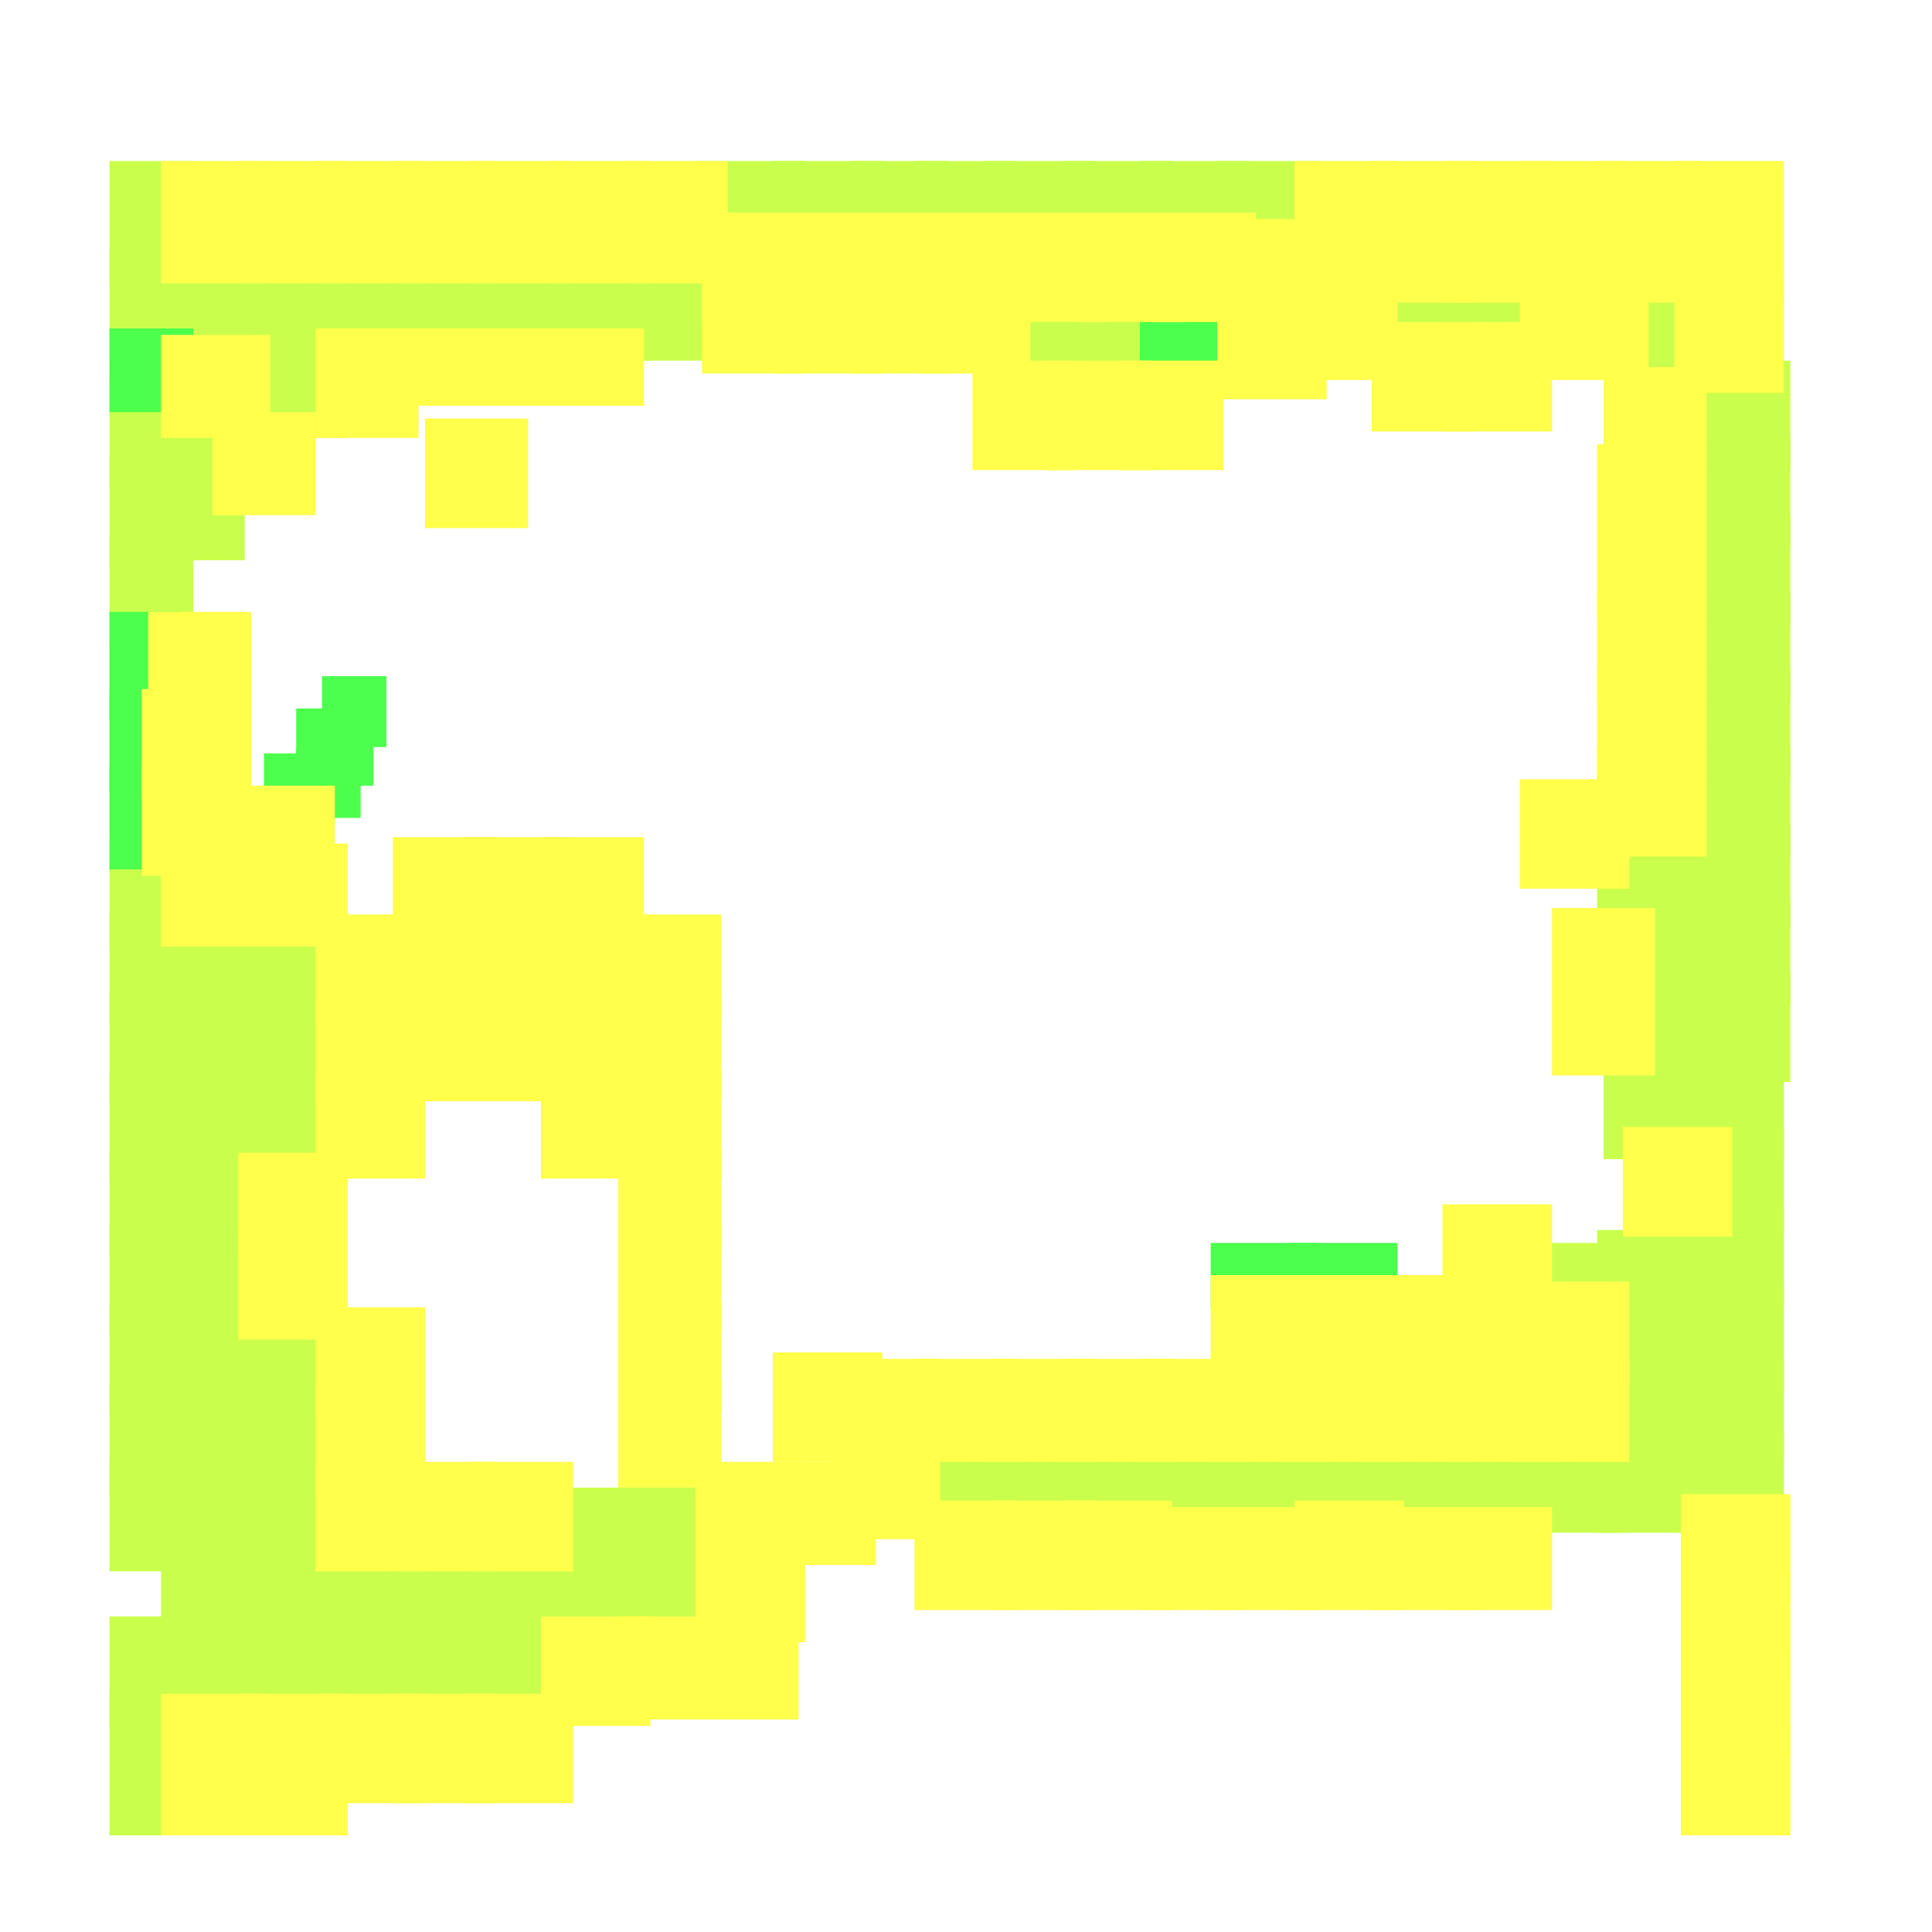 <?xml version="1.0" encoding="utf-8"?>
<svg xmlns="http://www.w3.org/2000/svg" width="300" height="300" viewBox="0 0 300 300" class="creatureMap" style="position:absolute;">
<defs>
    <filter id="blur" x="-30%" y="-30%" width="160%" height="160%">
        <feGaussianBlur stdDeviation="3" />
    </filter>
    <style>
        .spawningMap-very-common { fill: #0F0; }
        .spawningMap-common { fill: #B2FF00; }
        .spawningMap-uncommon { fill: #FF0; }
        .spawningMap-very-uncommon { fill: #FC0; }
        .spawningMap-rare { fill: #F60; }
        .spawningMap-very-rare { fill: #F00; }
        .spawning-map-point { stroke:black; stroke-width:1; }
    </style>
</defs>
<g filter="url(#blur)" opacity="0.7">
    <g class="spawningMap-common">
        <rect x="154" y="47" width="16" height="12" />
        <rect x="165" y="44" width="17" height="17" />
        <rect x="37" y="39" width="17" height="17" />
        <rect x="37" y="51" width="17" height="17" />
        <rect x="108" y="25" width="17" height="14" />
        <rect x="120" y="25" width="17" height="14" />
        <rect x="132" y="25" width="15" height="14" />
        <rect x="142" y="25" width="16" height="14" />
        <rect x="25" y="39" width="17" height="17" />
        <rect x="97" y="39" width="16" height="17" />
        <rect x="85" y="39" width="16" height="17" />
        <rect x="73" y="39" width="16" height="17" />
        <rect x="61" y="39" width="16" height="17" />
        <rect x="153" y="25" width="17" height="14" />
        <rect x="165" y="25" width="17" height="14" />
        <rect x="177" y="25" width="17" height="14" />
        <rect x="249" y="163" width="16" height="17" />
        <rect x="189" y="25" width="16" height="14" />
        <rect x="260" y="163" width="17" height="17" />
        <rect x="213" y="42" width="16" height="13" />
        <rect x="224" y="42" width="17" height="13" />
        <rect x="17" y="130" width="13" height="17" />
        <rect x="252" y="43" width="13" height="18" />
        <rect x="260" y="175" width="17" height="17" />
        <rect x="260" y="56" width="18" height="17" />
        <rect x="260" y="187" width="17" height="16" />
        <rect x="260" y="68" width="18" height="17" />
        <rect x="260" y="199" width="17" height="17" />
        <rect x="260" y="80" width="18" height="17" />
        <rect x="260" y="211" width="17" height="16" />
        <rect x="260" y="92" width="18" height="17" />
        <rect x="260" y="104" width="18" height="17" />
        <rect x="72" y="251" width="17" height="16" />
        <rect x="260" y="116" width="18" height="17" />
        <rect x="248" y="128" width="17" height="16" />
        <rect x="260" y="128" width="18" height="16" />
        <rect x="252" y="140" width="13" height="16" />
        <rect x="260" y="140" width="18" height="16" />
        <rect x="252" y="151" width="13" height="17" />
        <rect x="260" y="151" width="18" height="17" />
        <rect x="17" y="179" width="13" height="16" />
        <rect x="17" y="59" width="13" height="17" />
        <rect x="17" y="71" width="13" height="17" />
        <rect x="17" y="83" width="13" height="17" />
        <rect x="17" y="142" width="13" height="17" />
        <rect x="17" y="154" width="13" height="17" />
        <rect x="25" y="167" width="17" height="17" />
        <rect x="17" y="167" width="13" height="16" />
        <rect x="25" y="143" width="17" height="16" />
        <rect x="37" y="143" width="17" height="17" />
        <rect x="17" y="39" width="13" height="17" />
        <rect x="248" y="198" width="17" height="17" />
        <rect x="248" y="210" width="17" height="17" />
        <rect x="17" y="25" width="13" height="19" />
        <rect x="49" y="39" width="17" height="17" />
        <rect x="25" y="66" width="13" height="21" />
        <rect x="37" y="203" width="17" height="17" />
        <rect x="37" y="215" width="17" height="17" />
        <rect x="84" y="239" width="17" height="17" />
        <rect x="61" y="239" width="16" height="17" />
        <rect x="61" y="251" width="16" height="17" />
        <rect x="96" y="239" width="17" height="16" />
        <rect x="213" y="222" width="16" height="16" />
        <rect x="225" y="222" width="16" height="16" />
        <rect x="237" y="222" width="16" height="16" />
        <rect x="17" y="190" width="13" height="17" />
        <rect x="96" y="231" width="17" height="13" />
        <rect x="84" y="231" width="17" height="13" />
        <rect x="17" y="203" width="13" height="16" />
        <rect x="17" y="215" width="13" height="17" />
        <rect x="17" y="227" width="13" height="17" />
        <rect x="17" y="251" width="13" height="17" />
        <rect x="17" y="263" width="13" height="22" />
        <rect x="73" y="239" width="16" height="17" />
        <rect x="49" y="239" width="16" height="17" />
        <rect x="49" y="251" width="16" height="17" />
        <rect x="248" y="222" width="17" height="16" />
        <rect x="260" y="222" width="17" height="16" />
        <rect x="142" y="222" width="16" height="16" />
        <rect x="154" y="222" width="16" height="16" />
        <rect x="165" y="222" width="17" height="16" />
        <rect x="177" y="222" width="17" height="16" />
        <rect x="189" y="222" width="17" height="16" />
        <rect x="201" y="222" width="16" height="16" />
        <rect x="25" y="179" width="17" height="16" />
        <rect x="37" y="167" width="17" height="16" />
        <rect x="25" y="190" width="17" height="17" />
        <rect x="25" y="203" width="17" height="16" />
        <rect x="25" y="215" width="17" height="17" />
        <rect x="37" y="227" width="17" height="17" />
        <rect x="37" y="239" width="17" height="17" />
        <rect x="37" y="251" width="17" height="17" />
        <rect x="25" y="227" width="17" height="17" />
        <rect x="25" y="239" width="17" height="17" />
        <rect x="25" y="251" width="17" height="17" />
        <rect x="25" y="154" width="17" height="17" />
        <rect x="37" y="155" width="17" height="16" />
        <rect x="248" y="191" width="17" height="13" />
        <rect x="236" y="193" width="17" height="11" />
    </g>
    <g class="spawningMap-very-common">
        <rect x="177" y="48" width="17" height="12" />
        <rect x="17" y="107" width="11" height="16" />
        <rect x="17" y="95" width="11" height="17" />
        <rect x="17" y="51" width="13" height="13" />
        <rect x="17" y="119" width="11" height="16" />
        <rect x="188" y="193" width="17" height="10" />
        <rect x="200" y="193" width="17" height="10" />
        <rect x="46" y="110" width="12" height="12" />
        <rect x="46" y="116" width="10" height="11" />
        <rect x="41" y="117" width="11" height="11" />
        <rect x="50" y="105" width="10" height="11" />
    </g>
    <g class="spawningMap-uncommon">
        <rect x="85" y="25" width="16" height="19" />
        <rect x="73" y="25" width="16" height="19" />
        <rect x="61" y="25" width="16" height="19" />
        <rect x="49" y="25" width="17" height="19" />
        <rect x="37" y="25" width="17" height="19" />
        <rect x="97" y="25" width="16" height="19" />
        <rect x="201" y="25" width="16" height="22" />
        <rect x="62" y="51" width="38" height="12" />
        <rect x="213" y="25" width="16" height="22" />
        <rect x="224" y="25" width="17" height="22" />
        <rect x="236" y="25" width="17" height="22" />
        <rect x="260" y="43" width="17" height="18" />
        <rect x="260" y="25" width="17" height="22" />
        <rect x="25" y="25" width="17" height="19" />
        <rect x="37" y="263" width="17" height="22" />
        <rect x="25" y="263" width="17" height="22" />
        <rect x="248" y="25" width="16" height="22" />
        <rect x="37" y="179" width="17" height="16" />
        <rect x="25" y="131" width="17" height="16" />
        <rect x="109" y="33" width="16" height="17" />
        <rect x="120" y="41" width="17" height="17" />
        <rect x="25" y="52" width="17" height="16" />
        <rect x="109" y="41" width="16" height="17" />
        <rect x="132" y="33" width="16" height="17" />
        <rect x="143" y="41" width="17" height="17" />
        <rect x="120" y="33" width="17" height="17" />
        <rect x="132" y="41" width="16" height="17" />
        <rect x="189" y="46" width="17" height="16" />
        <rect x="201" y="42" width="16" height="17" />
        <rect x="248" y="69" width="17" height="27" />
        <rect x="241" y="141" width="16" height="26" />
        <rect x="213" y="50" width="16" height="17" />
        <rect x="236" y="43" width="20" height="16" />
        <rect x="252" y="175" width="17" height="17" />
        <rect x="224" y="50" width="17" height="17" />
        <rect x="188" y="234" width="17" height="16" />
        <rect x="165" y="233" width="17" height="17" />
        <rect x="177" y="234" width="16" height="16" />
        <rect x="154" y="233" width="16" height="17" />
        <rect x="225" y="234" width="16" height="16" />
        <rect x="61" y="227" width="16" height="17" />
        <rect x="213" y="234" width="17" height="16" />
        <rect x="49" y="227" width="17" height="17" />
        <rect x="49" y="51" width="16" height="17" />
        <rect x="174" y="56" width="16" height="17" />
        <rect x="37" y="191" width="17" height="17" />
        <rect x="249" y="57" width="16" height="16" />
        <rect x="33" y="64" width="16" height="16" />
        <rect x="162" y="56" width="17" height="17" />
        <rect x="66" y="65" width="16" height="17" />
        <rect x="151" y="56" width="16" height="17" />
        <rect x="120" y="210" width="17" height="17" />
        <rect x="236" y="121" width="17" height="17" />
        <rect x="201" y="233" width="17" height="17" />
        <rect x="142" y="233" width="16" height="17" />
        <rect x="119" y="227" width="17" height="16" />
        <rect x="49" y="142" width="16" height="17" />
        <rect x="49" y="155" width="16" height="16" />
        <rect x="72" y="130" width="17" height="17" />
        <rect x="96" y="142" width="16" height="17" />
        <rect x="61" y="130" width="16" height="17" />
        <rect x="84" y="166" width="17" height="17" />
        <rect x="84" y="142" width="17" height="17" />
        <rect x="84" y="154" width="17" height="17" />
        <rect x="84" y="130" width="16" height="17" />
        <rect x="49" y="167" width="17" height="16" />
        <rect x="96" y="154" width="16" height="17" />
        <rect x="96" y="166" width="16" height="17" />
        <rect x="96" y="178" width="16" height="17" />
        <rect x="96" y="190" width="16" height="17" />
        <rect x="72" y="142" width="17" height="17" />
        <rect x="72" y="154" width="17" height="17" />
        <rect x="61" y="142" width="16" height="17" />
        <rect x="61" y="154" width="16" height="17" />
        <rect x="37" y="131" width="17" height="16" />
        <rect x="108" y="227" width="17" height="17" />
        <rect x="108" y="239" width="17" height="16" />
        <rect x="96" y="202" width="16" height="17" />
        <rect x="96" y="214" width="16" height="17" />
        <rect x="236" y="199" width="17" height="16" />
        <rect x="236" y="211" width="17" height="16" />
        <rect x="225" y="199" width="16" height="16" />
        <rect x="225" y="211" width="16" height="16" />
        <rect x="72" y="263" width="17" height="17" />
        <rect x="188" y="211" width="17" height="16" />
        <rect x="61" y="263" width="16" height="17" />
        <rect x="177" y="211" width="16" height="16" />
        <rect x="200" y="198" width="17" height="17" />
        <rect x="212" y="211" width="16" height="16" />
        <rect x="188" y="198" width="17" height="17" />
        <rect x="200" y="211" width="17" height="16" />
        <rect x="155" y="33" width="17" height="17" />
        <rect x="129" y="211" width="17" height="16" />
        <rect x="144" y="33" width="16" height="17" />
        <rect x="261" y="232" width="17" height="17" />
        <rect x="179" y="33" width="16" height="17" />
        <rect x="189" y="34" width="17" height="16" />
        <rect x="167" y="33" width="17" height="17" />
        <rect x="23" y="95" width="16" height="17" />
        <rect x="129" y="223" width="17" height="16" />
        <rect x="49" y="203" width="17" height="17" />
        <rect x="261" y="244" width="17" height="17" />
        <rect x="261" y="256" width="17" height="17" />
        <rect x="248" y="92" width="17" height="17" />
        <rect x="248" y="104" width="17" height="17" />
        <rect x="22" y="107" width="17" height="17" />
        <rect x="22" y="119" width="17" height="17" />
        <rect x="49" y="215" width="17" height="17" />
        <rect x="224" y="187" width="17" height="16" />
        <rect x="261" y="268" width="17" height="17" />
        <rect x="212" y="198" width="17" height="17" />
        <rect x="248" y="116" width="17" height="17" />
        <rect x="35" y="122" width="17" height="17" />
        <rect x="108" y="251" width="16" height="16" />
        <rect x="142" y="211" width="16" height="16" />
        <rect x="96" y="251" width="17" height="16" />
        <rect x="73" y="227" width="16" height="17" />
        <rect x="49" y="263" width="17" height="17" />
        <rect x="165" y="211" width="17" height="16" />
        <rect x="84" y="251" width="17" height="17" />
        <rect x="154" y="211" width="16" height="16" />
    </g></g>
</svg>